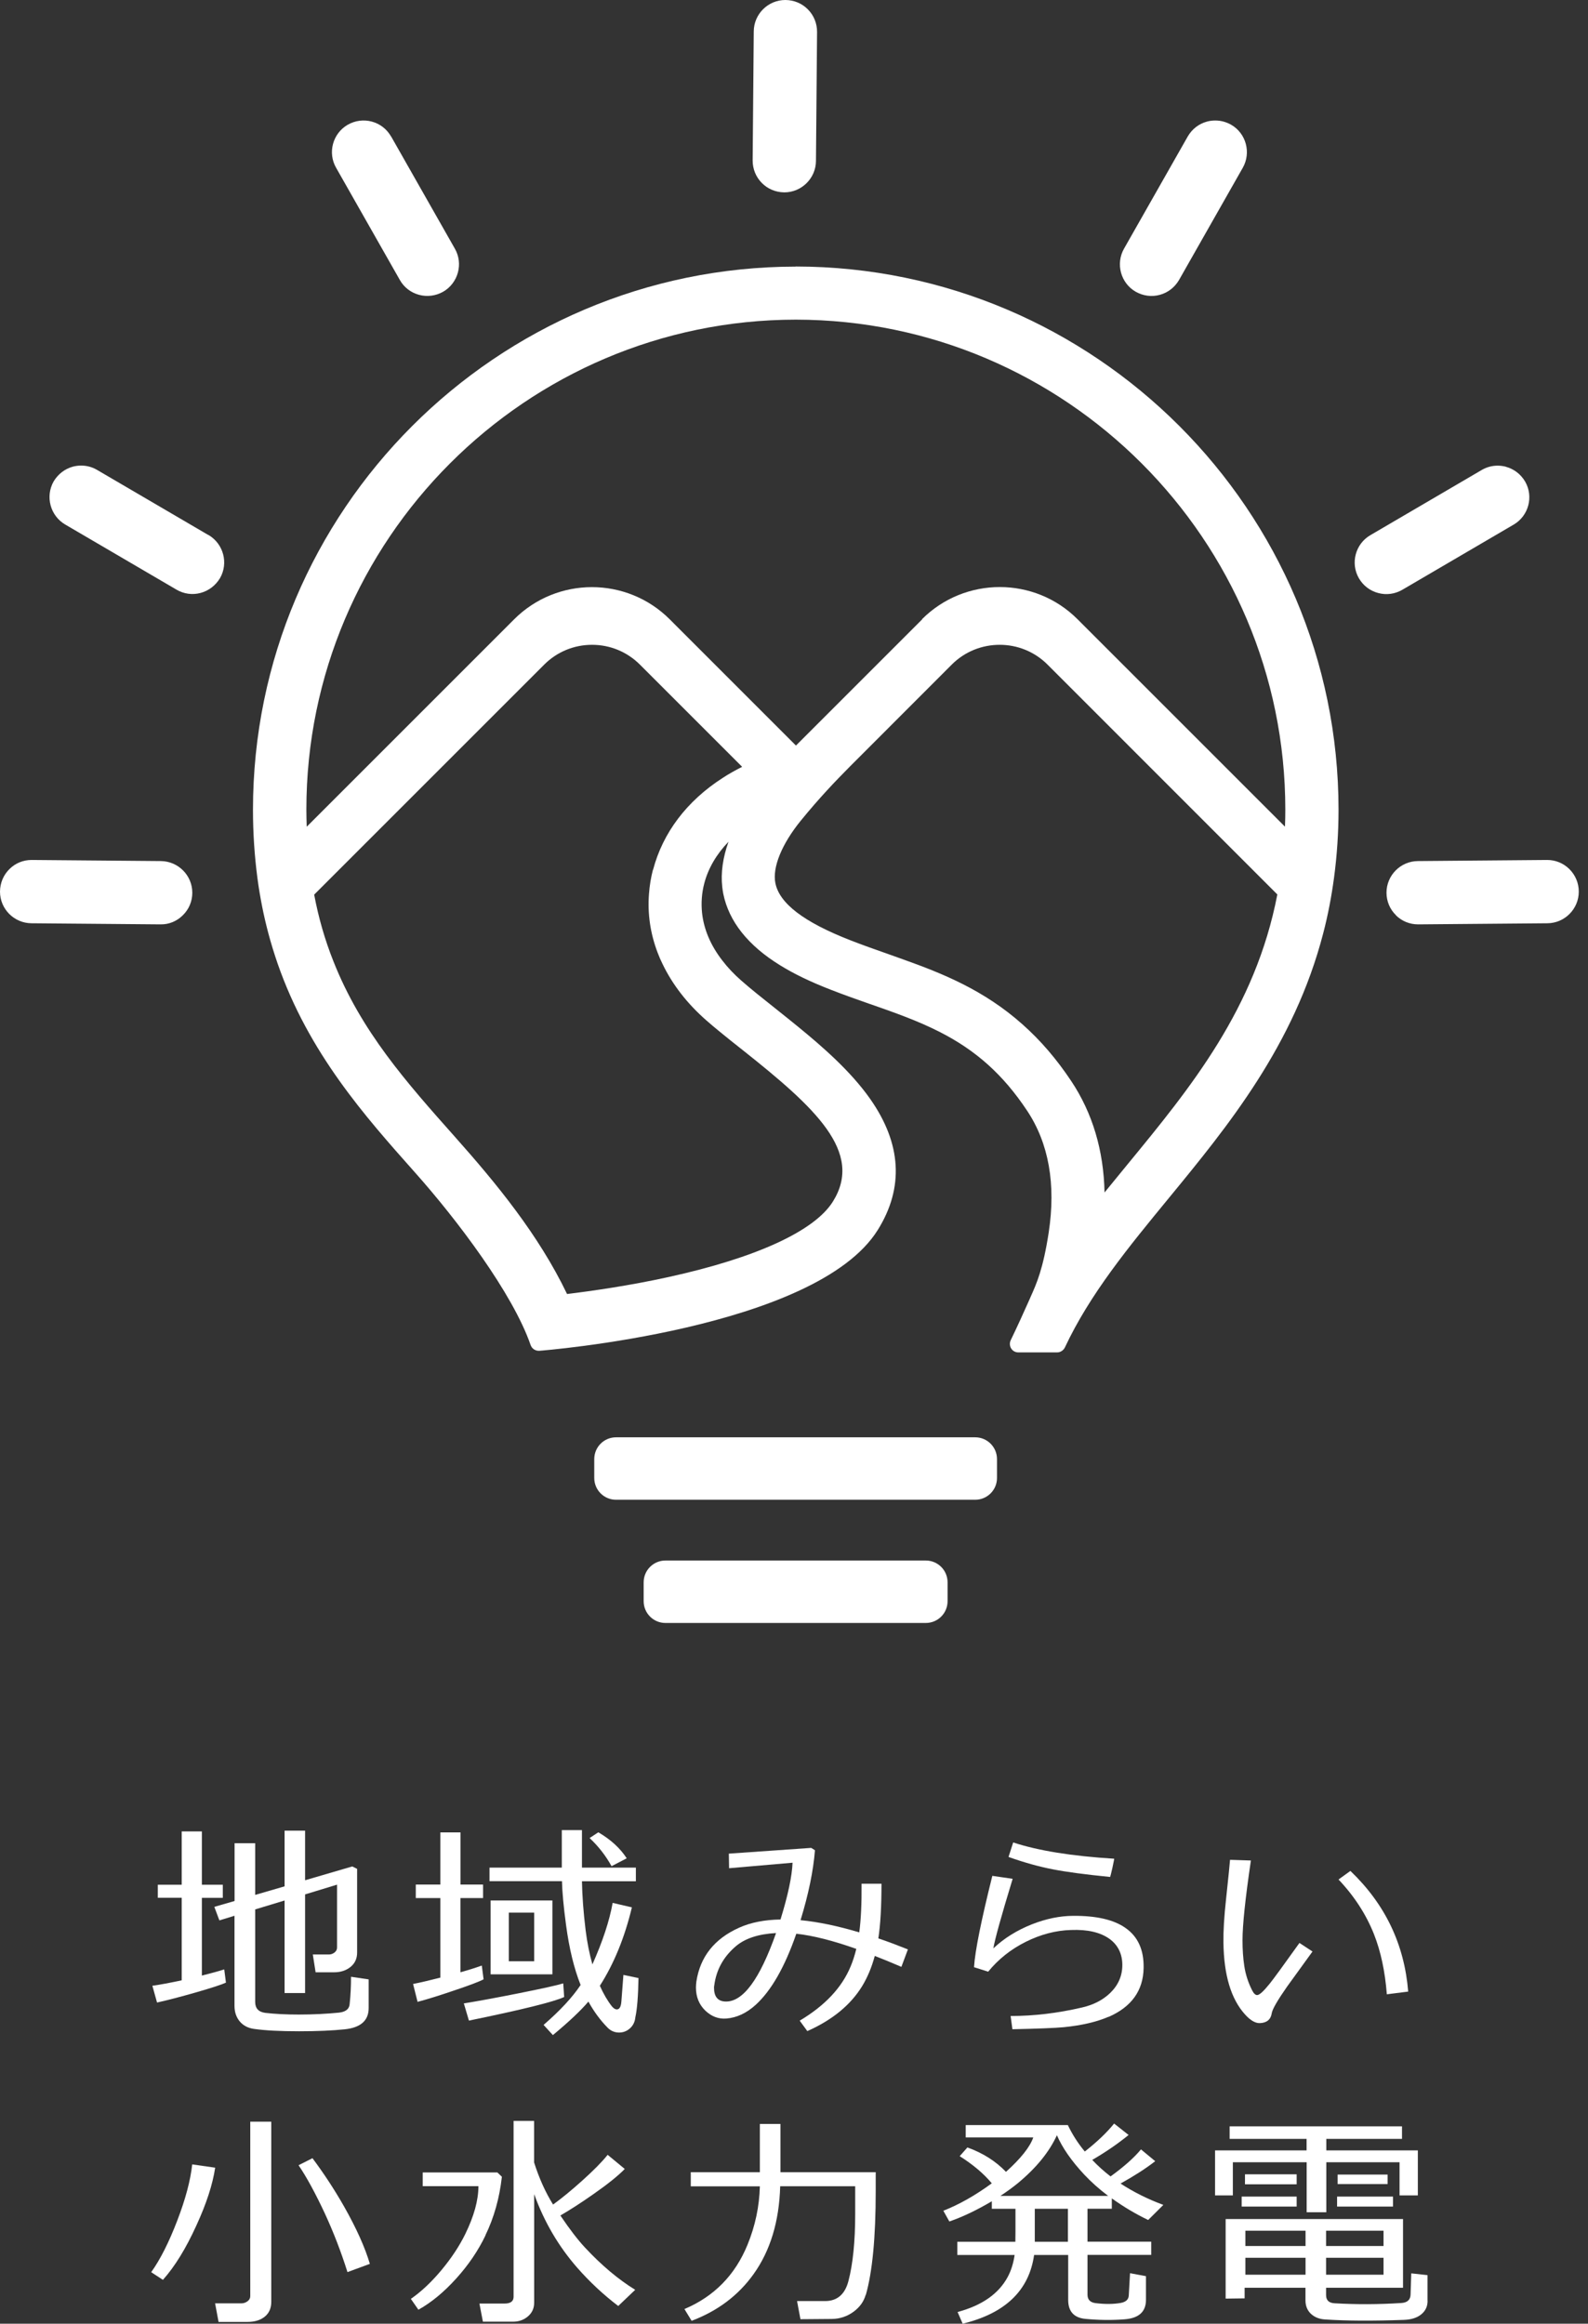<svg width="82" height="120" viewBox="0 0 82 120" fill="none" xmlns="http://www.w3.org/2000/svg">
<rect x="0" y="0" width="82" height="120" fill="#333333" stroke="none"/>
<g clip-path="url(#clip0_2771_1499)">
<path d="M11.505 98.009H10.424V102.022C10.91 101.9 11.295 101.795 11.579 101.703L11.667 102.386C11.453 102.486 10.941 102.653 10.127 102.889C9.313 103.121 8.643 103.296 8.109 103.414L7.868 102.548C8.28 102.491 8.787 102.394 9.383 102.267V98.005H8.149V97.331H9.383V94.578H10.424V97.331H11.505V98.005V98.009ZM11.326 99.165L11.067 98.473L12.113 98.171V95.187H13.177V97.856L14.695 97.414V94.539H15.754V97.099L18.192 96.386L18.441 96.513V100.832C18.441 101.143 18.328 101.392 18.1 101.576C17.872 101.76 17.592 101.852 17.26 101.852H16.297L16.153 100.933H16.988C17.089 100.933 17.185 100.898 17.273 100.832C17.36 100.762 17.404 100.679 17.404 100.574V97.327L15.754 97.83V102.924H14.695V98.145L13.177 98.605V103.383C13.177 103.716 13.352 103.904 13.702 103.948C14.188 104.005 14.765 104.035 15.431 104.035C16.161 104.035 16.857 104 17.509 103.935C17.859 103.895 18.043 103.742 18.056 103.48C18.104 103.038 18.126 102.574 18.126 102.084L19.037 102.219V103.698C19.037 104.346 18.625 104.709 17.802 104.797C17.159 104.863 16.376 104.898 15.448 104.898C14.468 104.898 13.684 104.858 13.107 104.775C12.805 104.731 12.56 104.604 12.38 104.39C12.201 104.175 12.109 103.909 12.109 103.589V98.933L11.321 99.174L11.326 99.165Z" fill="white"/>
<path d="M24.94 98.019H23.776V101.852C24.24 101.721 24.607 101.603 24.879 101.506L24.971 102.215C24.761 102.329 24.27 102.517 23.5 102.775C22.708 103.047 22.061 103.248 21.562 103.379L21.33 102.456C21.741 102.373 22.214 102.263 22.739 102.128V98.019H21.47V97.323H22.739V94.627H23.78V97.323H24.944V98.019H24.94ZM29.128 103.13C28.607 103.375 26.966 103.782 24.214 104.347L23.951 103.458C24.62 103.353 25.544 103.182 26.717 102.95C27.986 102.697 28.778 102.522 29.084 102.425L29.132 103.134L29.128 103.13ZM32.826 97.152H30.051C30.064 97.905 30.126 98.749 30.24 99.681C30.318 100.307 30.436 100.898 30.59 101.445C31.119 100.259 31.469 99.2 31.636 98.268L32.629 98.5C32.257 100.053 31.706 101.406 30.975 102.548C31.163 102.968 31.369 103.322 31.596 103.611C31.684 103.716 31.767 103.769 31.854 103.769C31.986 103.769 32.065 103.633 32.086 103.366L32.191 101.988L32.97 102.15C32.953 103.086 32.9 103.76 32.808 104.171C32.786 104.412 32.69 104.605 32.528 104.749C32.366 104.894 32.178 104.964 31.968 104.964C31.741 104.964 31.539 104.88 31.377 104.714C31.001 104.333 30.669 103.883 30.384 103.366C29.99 103.83 29.378 104.408 28.55 105.095L28.069 104.57C28.918 103.834 29.557 103.147 29.981 102.508C29.644 101.66 29.391 100.627 29.229 99.41C29.102 98.469 29.032 97.716 29.019 97.148H25.277V96.447H29.01V94.509H30.051V96.447H32.835V97.148L32.826 97.152ZM25.334 98.145H28.524V101.957H25.334V98.145ZM27.583 98.771H26.275V101.283H27.583V98.771ZM31.579 96.373C31.281 95.835 30.905 95.349 30.445 94.92L30.896 94.623C31.539 94.999 32.029 95.45 32.362 95.966L31.579 96.373Z" fill="white"/>
<path d="M40.305 99.121C40.69 97.874 40.896 96.898 40.926 96.194L37.648 96.478L37.635 95.725L41.889 95.428L42.082 95.55C41.998 96.605 41.753 97.808 41.338 99.161C42.243 99.248 43.254 99.458 44.37 99.791C44.458 99.139 44.497 98.303 44.489 97.279H45.517C45.517 98.456 45.464 99.397 45.355 100.102C45.836 100.263 46.344 100.456 46.882 100.67L46.545 101.572C46.016 101.344 45.556 101.156 45.171 101.007C45.014 101.589 44.799 102.106 44.523 102.561C43.924 103.541 42.979 104.316 41.688 104.889L41.294 104.351C42.594 103.576 43.473 102.644 43.924 101.55C44.042 101.27 44.138 100.968 44.217 100.644C43.023 100.22 41.99 99.957 41.119 99.861C40.524 101.581 39.824 102.802 39.023 103.532C38.55 103.961 38.047 104.198 37.504 104.241C37.102 104.272 36.743 104.136 36.428 103.839C36.099 103.524 35.937 103.125 35.937 102.64C35.937 102.539 35.946 102.434 35.959 102.329C36.156 101.047 36.891 100.119 38.174 99.546C38.769 99.279 39.482 99.139 40.305 99.126M36.883 102.526C36.874 102.565 36.87 102.605 36.87 102.648C36.87 103.112 37.066 103.349 37.46 103.362C38.362 103.392 39.233 102.215 40.073 99.826C39.167 99.874 38.471 100.102 37.994 100.509C37.36 101.051 36.988 101.721 36.883 102.526Z" fill="white"/>
<path d="M57.245 104.149C56.628 104.416 55.853 104.596 54.93 104.688C54.462 104.731 53.578 104.766 52.278 104.793L52.186 104.11C53.398 104.11 54.633 103.961 55.884 103.668C56.471 103.532 56.948 103.283 57.324 102.924C57.744 102.517 57.954 102.036 57.954 101.475C57.954 100.915 57.735 100.447 57.293 100.128C56.825 99.791 56.16 99.633 55.302 99.668C54.514 99.69 53.74 99.896 52.974 100.276C52.199 100.661 51.552 101.178 51.027 101.821L50.296 101.589C50.348 100.745 50.668 99.174 51.241 96.872L52.291 97.025C51.705 98.946 51.372 100.145 51.294 100.618C51.849 100.093 52.519 99.677 53.294 99.371C54.02 99.086 54.724 98.942 55.407 98.937C56.606 98.928 57.508 99.134 58.112 99.559C58.759 100.005 59.074 100.701 59.053 101.637C59.031 102.797 58.431 103.637 57.241 104.158M57.534 95.992C57.534 95.992 57.508 96.167 57.442 96.456C57.377 96.745 57.337 96.902 57.324 96.929C56.037 96.802 55.053 96.67 54.366 96.535C53.639 96.395 52.873 96.18 52.077 95.896L52.318 95.147C53.604 95.572 55.342 95.852 57.538 95.988" fill="white"/>
<path d="M65.669 103.97C65.617 104.294 65.411 104.464 65.057 104.477C64.82 104.486 64.562 104.333 64.287 104.027C63.564 103.226 63.197 101.992 63.175 100.316C63.166 99.734 63.21 98.981 63.311 98.066C63.438 96.893 63.503 96.219 63.516 96.044L64.593 96.079C64.304 98.036 64.16 99.41 64.16 100.197C64.16 100.679 64.19 101.125 64.251 101.523C64.317 101.965 64.453 102.381 64.654 102.779C64.737 102.946 64.825 103.029 64.917 103.029C65.035 103.029 65.249 102.832 65.569 102.434C65.766 102.189 66.278 101.488 67.1 100.337L67.774 100.779C67.332 101.388 66.895 101.996 66.453 102.604C65.967 103.3 65.704 103.755 65.669 103.965M71.612 102.985C71.52 101.812 71.302 100.779 70.947 99.882C70.544 98.867 69.936 97.926 69.118 97.06L69.731 96.618C71.525 98.333 72.518 100.408 72.715 102.849L71.612 102.989V102.985Z" fill="white"/>
<path d="M8.415 117.737L7.807 117.339C8.28 116.678 8.726 115.79 9.155 114.67C9.584 113.554 9.838 112.586 9.925 111.773L11.111 111.943C10.98 112.814 10.656 113.807 10.14 114.928C9.601 116.114 9.028 117.046 8.415 117.733M12.774 119.908H11.286L11.107 118.949H12.455C12.577 118.949 12.682 118.914 12.778 118.844C12.875 118.774 12.923 118.683 12.923 118.578V109.567H14.008V118.871C14.008 119.195 13.899 119.448 13.676 119.632C13.453 119.816 13.155 119.908 12.774 119.908ZM16.77 114.298C16.288 113.269 15.842 112.442 15.417 111.816L16.135 111.453C16.717 112.232 17.264 113.063 17.767 113.947C18.411 115.085 18.853 116.074 19.098 116.91L17.942 117.335C17.614 116.293 17.225 115.282 16.77 114.298Z" fill="white"/>
<path d="M25.071 115.436C24.691 116.232 24.183 116.976 23.553 117.672C22.923 118.368 22.275 118.906 21.605 119.278L21.216 118.718C21.763 118.337 22.292 117.838 22.804 117.221C23.316 116.604 23.723 115.987 24.025 115.37C24.476 114.447 24.704 113.624 24.704 112.898H21.828V112.189H25.684L25.916 112.412C25.793 113.506 25.513 114.512 25.067 115.431M27.579 109.528V111.672C27.837 112.482 28.161 113.208 28.559 113.847C29.019 113.515 29.522 113.099 30.073 112.604C30.66 112.075 31.097 111.633 31.377 111.278L32.261 112.009C31.92 112.359 31.382 112.792 30.655 113.3C30.025 113.742 29.452 114.114 28.936 114.412C29.417 115.125 29.841 115.676 30.209 116.07C31.058 116.981 31.92 117.707 32.8 118.25L31.924 119.085C31.159 118.503 30.45 117.843 29.802 117.103C28.835 115.996 28.095 114.731 27.583 113.309V118.915C27.583 119.217 27.465 119.457 27.233 119.646C27.023 119.812 26.778 119.895 26.498 119.895H24.936L24.756 118.959H26.052C26.362 118.959 26.52 118.845 26.52 118.613V109.528H27.583H27.579Z" fill="white"/>
<path d="M44.699 118.516C44.602 118.858 44.397 119.142 44.086 119.374C43.749 119.623 43.373 119.75 42.953 119.755L41.333 119.768L41.158 118.831H42.602C43.228 118.831 43.631 118.486 43.81 117.799C44.042 116.915 44.16 115.759 44.16 114.333V112.902H40.287C40.235 114.731 39.771 116.241 38.909 117.444C38.126 118.538 37.062 119.339 35.714 119.851L35.342 119.243C36.874 118.595 37.959 117.488 38.598 115.926C39.001 114.945 39.211 113.934 39.237 112.906H35.67V112.175H39.237V109.685H40.3V112.175H45.219V113.155C45.219 115.54 45.049 117.326 44.707 118.521" fill="white"/>
<path d="M51.215 112.753C50.799 112.25 50.243 111.782 49.556 111.348L49.954 110.898C50.746 111.182 51.412 111.602 51.946 112.158C52.711 111.467 53.184 110.876 53.355 110.381H49.867V109.742H55.14C55.377 110.237 55.67 110.692 56.016 111.108C56.641 110.618 57.149 110.136 57.53 109.664L58.278 110.254C57.713 110.714 57.088 111.143 56.401 111.541C56.689 111.847 57.005 112.132 57.346 112.394C58.042 111.891 58.562 111.427 58.917 110.998L59.652 111.607C59.171 111.983 58.571 112.368 57.862 112.762C58.532 113.2 59.267 113.567 60.072 113.865L59.289 114.644C58.654 114.342 58.029 113.97 57.411 113.528V114.062H56.156V115.764H59.446V116.447H56.156V118.504C56.156 118.757 56.295 118.902 56.571 118.937C57.07 118.998 57.508 118.994 57.889 118.924C58.147 118.871 58.278 118.744 58.287 118.539L58.352 117.392L59.175 117.545V118.766C59.175 119.383 58.807 119.716 58.072 119.773C57.411 119.825 56.733 119.816 56.046 119.751C55.455 119.694 55.158 119.366 55.158 118.77V116.451H53.398C53.14 118.28 51.911 119.466 49.709 120L49.447 119.396C50.703 119.059 51.56 118.46 52.029 117.598C52.212 117.261 52.331 116.876 52.392 116.451H49.434V115.768H52.431C52.431 115.659 52.436 115.48 52.436 115.23V114.066H51.215V113.677C50.453 114.127 49.727 114.477 49.022 114.722L48.712 114.167C49.534 113.843 50.366 113.37 51.21 112.753M51.661 113.401H57.223C56.742 113.038 56.335 112.67 55.989 112.302C55.328 111.593 54.856 110.915 54.576 110.267C54.178 111.134 53.508 111.957 52.558 112.744C52.3 112.954 52.002 113.173 51.657 113.401M53.434 115.768H55.145V114.066H53.434V115.768Z" fill="white"/>
<path d="M72.396 110.455H68.488V111.05H73.214V113.374H72.269V111.663H68.488V114.245H67.472V111.663H63.661V113.374H62.742V111.05H67.468V110.455H63.494V109.808H72.396V110.455ZM73.717 118.818C73.717 119.107 73.608 119.339 73.389 119.518C73.17 119.698 72.868 119.79 72.483 119.803C70.895 119.86 69.542 119.855 68.426 119.781C68.12 119.763 67.879 119.663 67.691 119.488C67.507 119.313 67.411 119.081 67.411 118.796V118.144H64.269V118.691L63.289 118.704V114.595H72.448V118.144H68.475V118.525C68.475 118.788 68.619 118.928 68.912 118.945C70.041 119.011 71.188 119.006 72.347 118.932C72.667 118.915 72.829 118.77 72.838 118.499L72.873 117.4L73.713 117.492V118.818H73.717ZM66.956 113.952H64.116V113.435H66.956V113.952ZM66.956 112.801H64.287V112.285H66.956V112.801ZM64.308 115.987H67.415V115.199H64.308V115.987ZM67.415 116.595H64.308V117.47H67.415V116.595ZM68.475 115.987H71.442V115.199H68.475V115.987ZM71.442 116.595H68.475V117.47H71.442V116.595ZM71.932 113.952H69.043V113.435H71.932V113.952ZM71.652 112.788H69.07V112.298H71.652V112.788Z" fill="white"/>
<path d="M8.306 44.467L1.641 44.41H1.632C1.199 44.41 0.792 44.576 0.486 44.882C0.175 45.189 0.004 45.6 0 46.046C0 46.944 0.731 47.674 1.624 47.679L8.289 47.736C8.731 47.744 9.138 47.569 9.444 47.263C9.755 46.957 9.93 46.545 9.93 46.103C9.93 45.206 9.203 44.475 8.306 44.467Z" fill="white"/>
<path d="M10.761 27.631L5.011 24.266C4.757 24.117 4.477 24.043 4.192 24.043C4.052 24.043 3.912 24.061 3.772 24.096C3.352 24.209 2.998 24.481 2.77 24.861C2.328 25.64 2.595 26.638 3.37 27.089L9.12 30.454C9.496 30.673 9.938 30.734 10.358 30.62C10.779 30.507 11.133 30.235 11.361 29.855C11.807 29.08 11.54 28.082 10.765 27.627" fill="white"/>
<path d="M41.084 13.768C25.631 13.785 13.063 26.367 13.063 41.819C13.063 43.014 13.142 44.195 13.291 45.333C13.356 45.841 13.444 46.344 13.54 46.834C13.632 47.302 13.741 47.758 13.855 48.191C13.995 48.716 14.157 49.241 14.336 49.762C15.943 54.383 18.853 57.652 21.422 60.541C23.605 62.991 26.48 66.799 27.399 69.459C27.465 69.647 27.64 69.766 27.846 69.757C27.986 69.748 42.139 68.641 45.329 63.512C46.685 61.333 46.554 59.057 44.931 56.746C43.924 55.315 42.471 54.051 41.184 53C40.826 52.707 40.467 52.423 40.117 52.142L40.047 52.086C39.399 51.569 38.782 51.084 38.266 50.628C37.902 50.309 37.574 49.963 37.298 49.6C36.694 48.821 36.344 47.994 36.252 47.141C36.2 46.633 36.235 46.121 36.366 45.622C36.568 44.847 36.996 44.112 37.618 43.469C37.325 44.292 37.215 45.071 37.294 45.793C37.307 45.915 37.325 46.033 37.347 46.151C37.635 47.578 38.62 48.825 40.283 49.849C41.005 50.296 41.837 50.698 42.896 51.11C43.578 51.377 44.252 51.613 44.909 51.845L44.952 51.858C46.204 52.296 47.381 52.711 48.502 53.28C50.401 54.243 51.801 55.499 53.035 57.355C54.156 59.039 54.532 61.157 54.151 63.656C53.862 65.538 53.53 66.278 53.21 66.991L53.171 67.083C52.873 67.752 52.523 68.527 52.191 69.21C52.125 69.345 52.134 69.507 52.212 69.634C52.291 69.766 52.431 69.84 52.584 69.84H54.589C54.755 69.84 54.913 69.739 54.987 69.586C56.282 66.825 58.265 64.413 60.365 61.858C63.394 58.169 66.829 53.989 68.33 48.186C68.571 47.263 68.755 46.3 68.886 45.324C69.039 44.178 69.118 42.996 69.118 41.815C69.118 26.362 56.545 13.781 41.093 13.763M33.714 44.922C33.614 45.311 33.544 45.723 33.513 46.147C33.43 47.175 33.579 48.2 33.955 49.189C34.029 49.386 34.112 49.582 34.209 49.775C34.721 50.843 35.478 51.819 36.463 52.685C36.677 52.873 36.905 53.066 37.141 53.258C37.526 53.578 37.933 53.897 38.358 54.234C42.09 57.197 44.607 59.49 43.009 62.05C42.06 63.573 39.044 64.956 34.515 65.95C32.507 66.391 30.581 66.667 29.281 66.825C27.811 63.761 25.627 61.109 23.487 58.703C20.997 55.902 18.643 53.258 17.212 49.631C16.774 48.528 16.45 47.403 16.223 46.2L28.1 34.323C28.76 33.662 29.64 33.299 30.572 33.299C31.504 33.299 32.384 33.662 33.045 34.323L38.322 39.6C37.977 39.775 37.635 39.964 37.316 40.174C35.465 41.364 34.226 43.005 33.723 44.917M47.622 31.981L41.101 38.502L34.581 31.981C32.366 29.767 28.765 29.767 26.55 31.981L15.838 42.694C15.829 42.388 15.82 42.099 15.82 41.81C15.82 27.872 27.159 16.52 41.093 16.507C55.031 16.52 66.37 27.872 66.37 41.81C66.37 42.095 66.365 42.384 66.352 42.69L55.639 31.977C53.429 29.763 49.823 29.763 47.609 31.977M41.355 42.375C42.314 41.198 43.141 40.336 43.893 39.578C44.41 39.058 47.071 36.401 49.149 34.318C49.832 33.636 50.725 33.299 51.622 33.299C52.519 33.299 53.412 33.64 54.094 34.323L65.958 46.191C64.825 52.09 61.477 56.169 58.234 60.116C57.832 60.606 57.429 61.096 57.035 61.582C56.991 59.411 56.414 57.477 55.315 55.827C54.554 54.685 53.731 53.727 52.799 52.9C50.799 51.118 48.65 50.265 46.62 49.539L45.858 49.267C45.215 49.04 44.55 48.808 43.893 48.55C41.508 47.617 40.248 46.655 40.038 45.605C39.876 44.795 40.366 43.591 41.351 42.379" fill="white"/>
<path d="M50.357 77.45H31.811C31.189 77.45 30.686 76.947 30.686 76.326V75.35C30.686 74.728 31.189 74.225 31.811 74.225H50.357C50.978 74.225 51.482 74.728 51.482 75.35V76.326C51.482 76.947 50.978 77.45 50.357 77.45Z" fill="white"/>
<path d="M47.806 83.813H34.362C33.741 83.813 33.237 83.31 33.237 82.689V81.713C33.237 81.091 33.741 80.588 34.362 80.588H47.806C48.427 80.588 48.93 81.091 48.93 81.713V82.689C48.93 83.31 48.427 83.813 47.806 83.813Z" fill="white"/>
<path d="M40.554 0C39.657 0 38.926 0.731 38.922 1.624L38.865 8.289C38.865 8.726 39.031 9.138 39.338 9.448C39.644 9.759 40.055 9.93 40.502 9.934C41.395 9.934 42.13 9.203 42.134 8.31L42.191 1.645C42.191 1.208 42.025 0.796 41.718 0.486C41.412 0.175 41.001 0.004 40.559 0" fill="white"/>
<path d="M20.192 7.046C19.973 6.665 19.623 6.394 19.203 6.28C18.783 6.166 18.341 6.223 17.956 6.442C17.177 6.893 16.91 7.89 17.356 8.665L20.647 14.459C20.861 14.84 21.216 15.111 21.636 15.225C22.056 15.339 22.503 15.282 22.888 15.063C23.662 14.612 23.933 13.614 23.487 12.84L20.196 7.046H20.192Z" fill="white"/>
<path d="M72.076 47.263C72.382 47.569 72.794 47.736 73.227 47.736H73.236L79.901 47.679C80.798 47.674 81.524 46.939 81.524 46.046C81.524 45.604 81.349 45.189 81.039 44.882C80.732 44.576 80.321 44.41 79.892 44.41H79.883L73.218 44.467C72.321 44.471 71.595 45.206 71.595 46.099C71.595 46.541 71.77 46.957 72.081 47.259" fill="white"/>
<path d="M62.75 6.223C62.606 6.223 62.462 6.241 62.322 6.28C61.901 6.394 61.551 6.67 61.333 7.046L58.042 12.84C57.6 13.619 57.867 14.617 58.641 15.063C59.026 15.282 59.468 15.343 59.893 15.225C60.313 15.111 60.663 14.835 60.882 14.459L64.173 8.665C64.615 7.886 64.348 6.888 63.573 6.442C63.319 6.298 63.039 6.223 62.755 6.223" fill="white"/>
<path d="M77.752 24.1C77.612 24.065 77.472 24.047 77.332 24.047C77.047 24.047 76.767 24.122 76.514 24.27L70.763 27.636C69.989 28.087 69.722 29.084 70.168 29.859C70.391 30.244 70.746 30.515 71.17 30.625C71.59 30.739 72.032 30.677 72.409 30.459L78.159 27.093C78.934 26.642 79.201 25.645 78.754 24.87C78.531 24.489 78.177 24.218 77.756 24.104" fill="white"/>
</g>
<defs>
<clipPath id="clip0_2771_1499">
<rect width="81.524" height="120" fill="white"/>
</clipPath>
</defs>
</svg>
